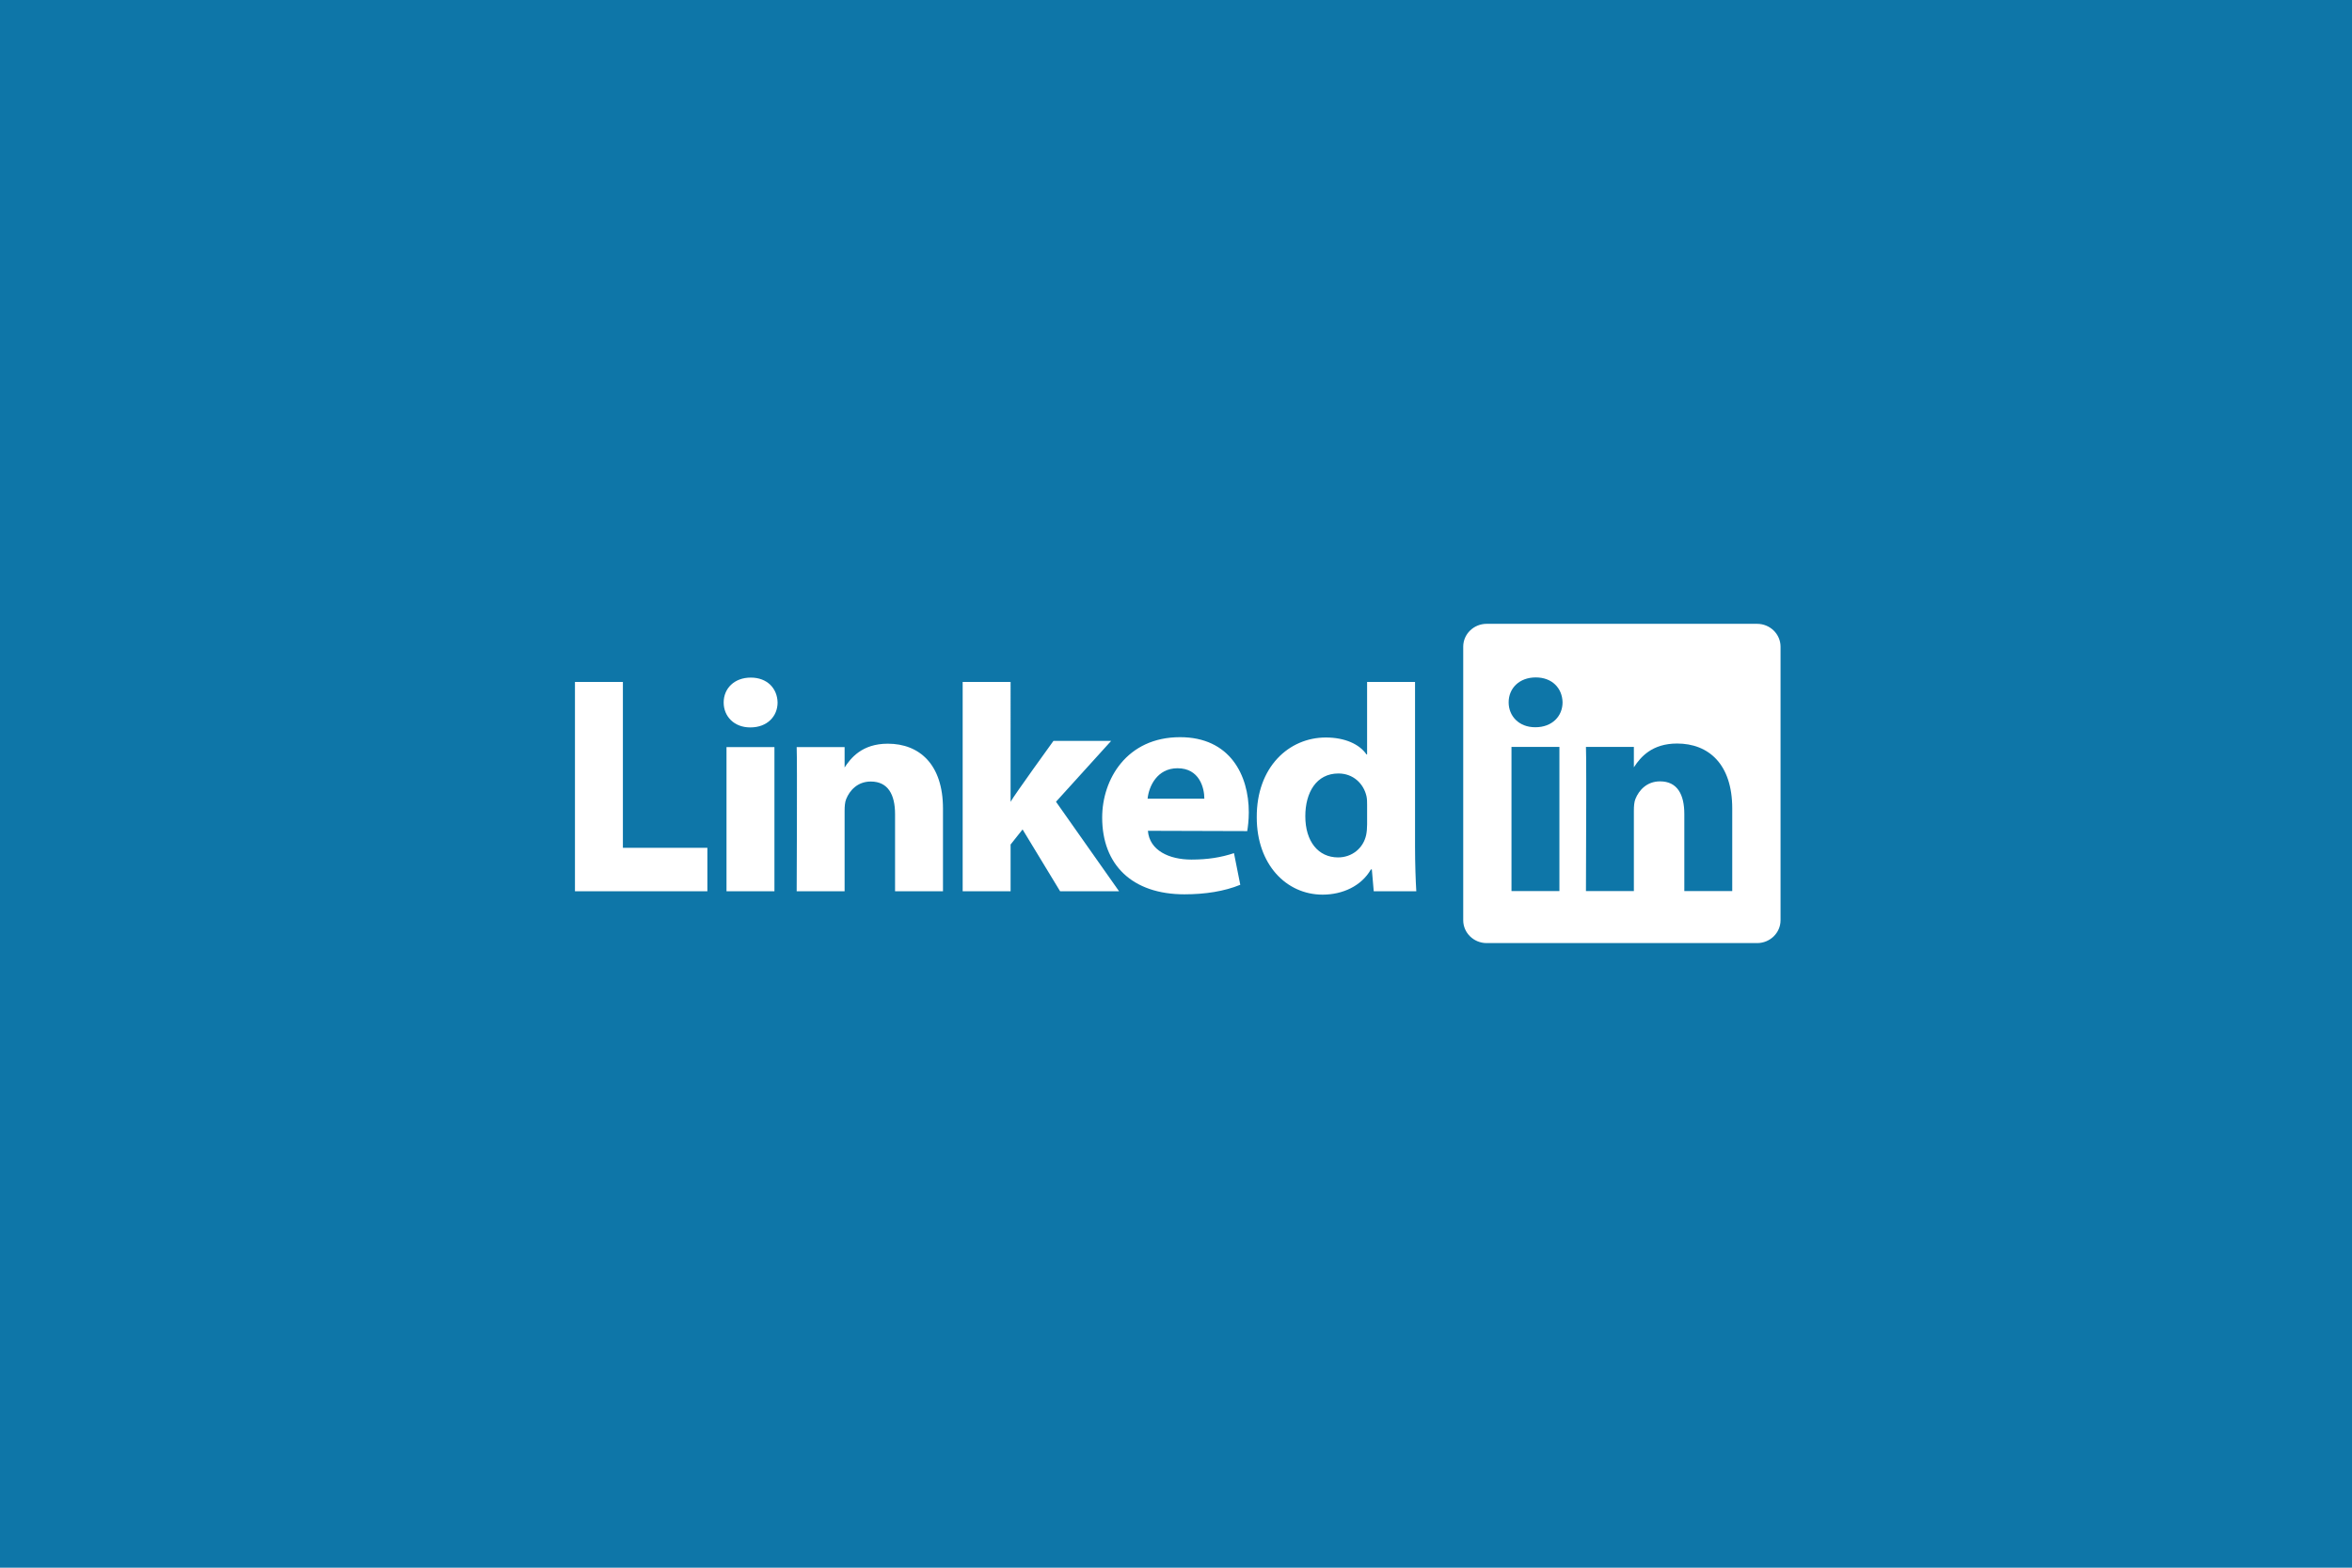 <svg height="192" viewBox="0 0 288 192" width="288" xmlns="http://www.w3.org/2000/svg"><g fill="none" fill-rule="evenodd"><path d="m0 0h288v192h-288z" fill="#0e76a8"/><g fill="#fff" fill-rule="nonzero" transform="translate(70 76)"><path d="m145.154.402c1.586 0 2.872 1.255 2.872 2.801v33.5c0 1.547-1.286 2.801-2.872 2.801h-33.112c-1.586 0-2.872-1.254-2.872-2.8v-33.501c0-1.546 1.286-2.801 2.872-2.801zm-24.205 15.075h-5.869v17.656h5.869zm14.406-.414c-3.064 0-4.464 1.657-5.251 2.856l-.038.057 0-2.499h-5.868c.021.445.03 1.925.033 3.852l.001.998c0.0.229 0.0.462 0.0.699l-.001 1.086c-.004 4.416-.027 9.574-.032 10.767l-.001.161c-0.0.02-0.0.038-0.0.052l-0.0.041h5.868v-9.859c0-.527.038-1.055.193-1.432.424-1.055 1.39-2.147 3.011-2.147 2.123 0 2.973 1.619 2.973 3.993v9.445h5.868v-10.124c0-5.423-2.895-7.947-6.756-7.947zm-17.301-8.097c-2.009 0-3.321 1.318-3.321 3.051 0 1.694 1.273 3.05 3.243 3.05h.038c2.046 0 3.32-1.356 3.32-3.05-.038-1.733-1.274-3.051-3.281-3.051z"/><path d="m.403 33.155h16.215v-5.324h-10.346v-20.31h-5.869zm24.425 0v-17.656h-5.869v17.656zm-2.934-20.067c2.046 0 3.32-1.356 3.32-3.051-.038-1.732-1.274-3.05-3.281-3.05-2.008 0-3.321 1.318-3.321 3.05 0 1.695 1.274 3.051 3.243 3.051zm5.658 20.067h5.869v-9.861c0-.528.038-1.055.193-1.431.424-1.054 1.389-2.147 3.011-2.147 2.124 0 2.974 1.619 2.974 3.992v9.446h5.868v-10.124c0-5.424-2.895-7.947-6.757-7.947-3.166 0-4.556 1.77-5.328 2.975h.039v-2.561h-5.869c.077 1.657 0 17.656 0 17.656zm26.194-25.634h-5.869v25.634h5.869v-5.725l1.467-1.847 4.595 7.571h7.219l-7.721-10.961 6.756-7.456h-7.065s-4.826 6.671-5.251 7.463z"/><path d="m82.721 25.79c.077-.453.193-1.323.193-2.307 0-4.564-2.317-9.198-8.417-9.198-6.525 0-9.537 5.161-9.537 9.841 0 5.789 3.668 9.404 10.077 9.404 2.549 0 4.903-.375 6.834-1.167l-.772-3.876c-1.584.525-3.205.788-5.212.788-2.741 0-5.134-1.126-5.328-3.524l12.162.037zm-12.2-3.97c.154-1.507 1.159-3.73 3.668-3.73 2.664 0 3.282 2.373 3.282 3.73h-6.95zm26.879-14.299v8.874h-.077c-.85-1.242-2.626-2.071-4.979-2.071-4.518 0-8.494 3.615-8.456 9.792 0 5.725 3.591 9.454 8.069 9.454 2.433 0 4.749-1.055 5.908-3.089h.115l.232 2.675h5.212c-.077-1.243-.155-3.39-.155-5.499v-20.136h-5.869zm0 17.462c0 .451-.038.904-.116 1.279-.346 1.621-1.736 2.749-3.435 2.749-2.432 0-4.015-1.958-4.015-5.046 0-2.899 1.352-5.235 4.054-5.235 1.814 0 3.088 1.243 3.436 2.786.077.34.077.717.077 1.055v2.41z"/></g></g></svg>